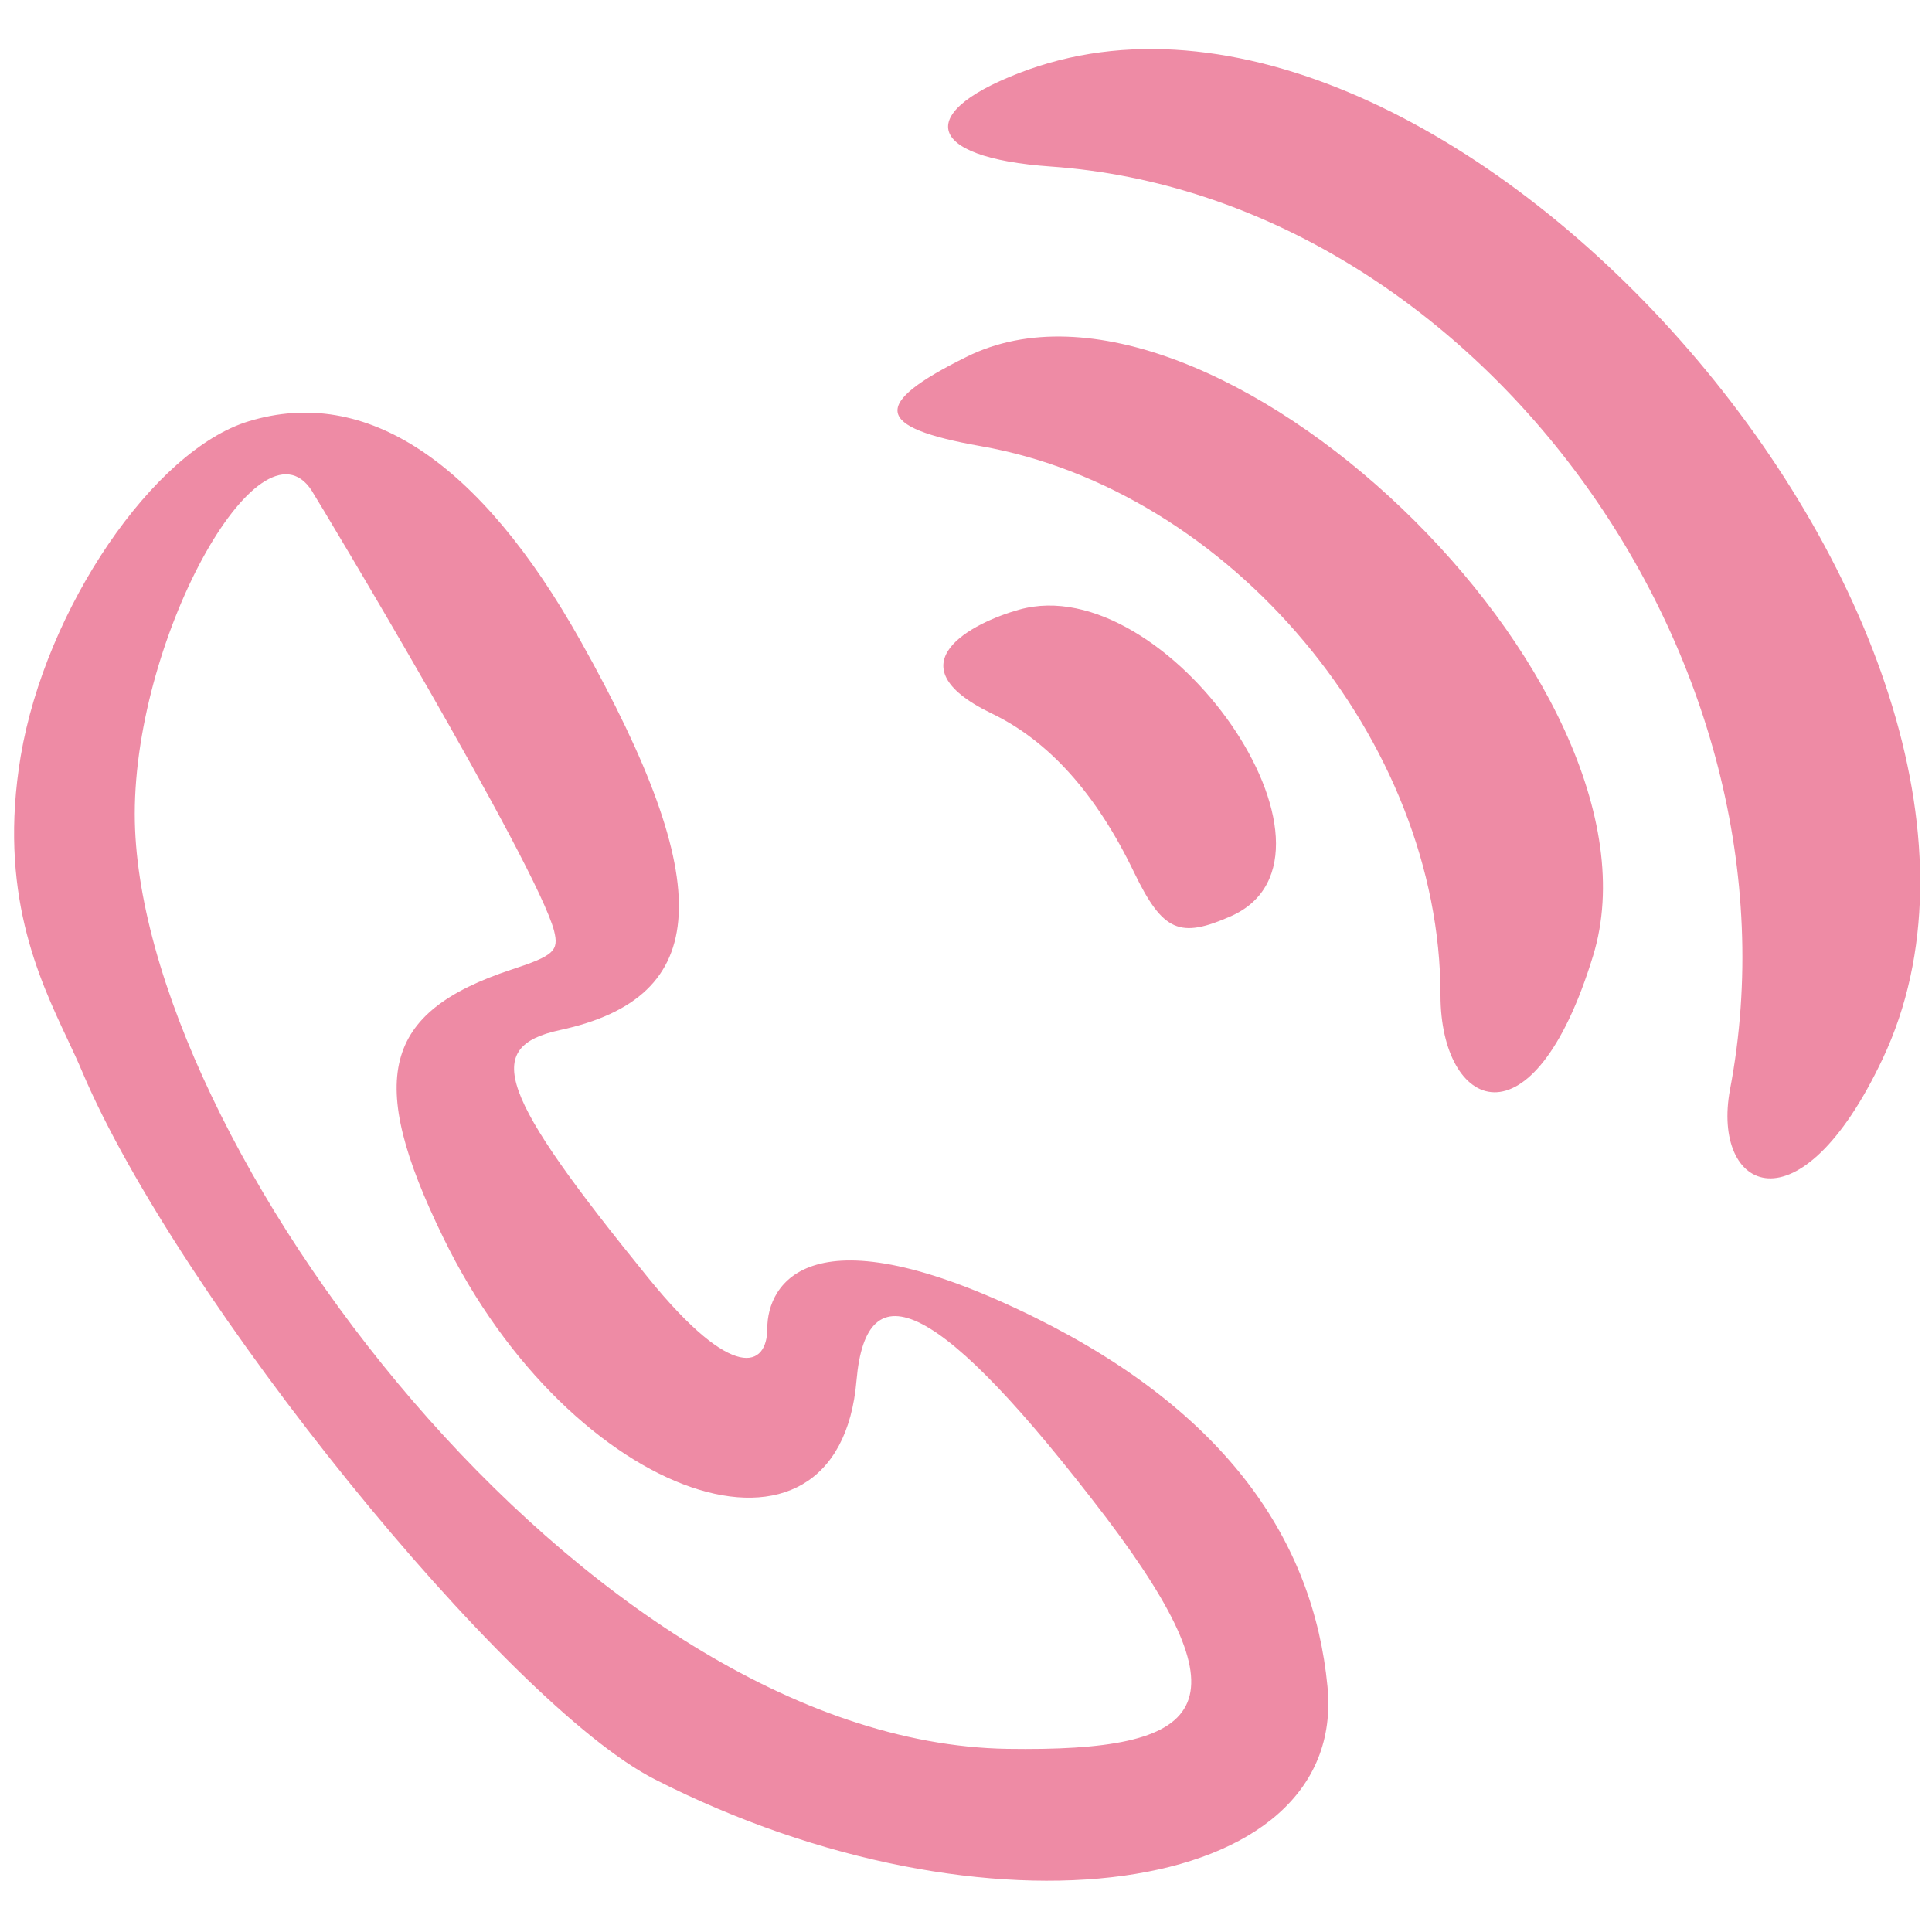 <svg width="20" height="20" viewBox="0 0 20 20" fill="none" xmlns="http://www.w3.org/2000/svg">
<path fill-rule="evenodd" clip-rule="evenodd" d="M10.878 1.724C9.554 1.631 9.452 1.149 10.652 0.718C15.066 -0.842 21.532 6.64 19.489 10.961C18.627 12.788 17.714 12.326 17.909 11.279C18.761 6.804 15.251 2.031 10.878 1.724ZM10.006 3.694C9.01 4.187 9.051 4.423 10.149 4.618C12.736 5.07 14.912 7.666 14.912 10.304C14.912 11.484 15.866 11.936 16.492 9.893C17.355 7.071 12.52 2.442 10.006 3.694ZM7.943 13.752C7.943 13.291 8.384 12.49 10.714 13.639C12.705 14.625 13.598 15.959 13.742 17.458C13.957 19.654 10.211 20.167 6.783 18.422C5.244 17.642 1.836 13.424 0.851 11.094C0.807 10.989 0.755 10.878 0.699 10.759L0.699 10.759L0.699 10.759C0.396 10.116 -0.019 9.232 0.214 7.83C0.471 6.301 1.59 4.659 2.575 4.361C3.786 3.992 4.966 4.772 6.013 6.64C7.43 9.165 7.368 10.324 5.798 10.663C4.987 10.838 5.161 11.32 6.711 13.229C7.594 14.317 7.943 14.153 7.943 13.752ZM1.395 8.426C1.395 11.792 6.054 18.032 10.427 18.104C12.5 18.135 12.941 17.683 11.453 15.713C9.708 13.424 8.969 13.126 8.867 14.286C8.682 16.483 5.911 15.538 4.587 12.808C3.786 11.166 3.961 10.478 5.295 10.037C5.736 9.893 5.787 9.842 5.736 9.637C5.562 8.959 3.263 5.131 3.252 5.121C2.739 4.187 1.395 6.547 1.395 8.426ZM12.746 9.483C12.213 9.719 12.038 9.647 11.74 9.031C11.35 8.22 10.858 7.666 10.252 7.379C9.226 6.876 10.067 6.445 10.55 6.311C12.079 5.88 14.142 8.857 12.746 9.483Z" fill="#EE8BA5"/>
</svg>
